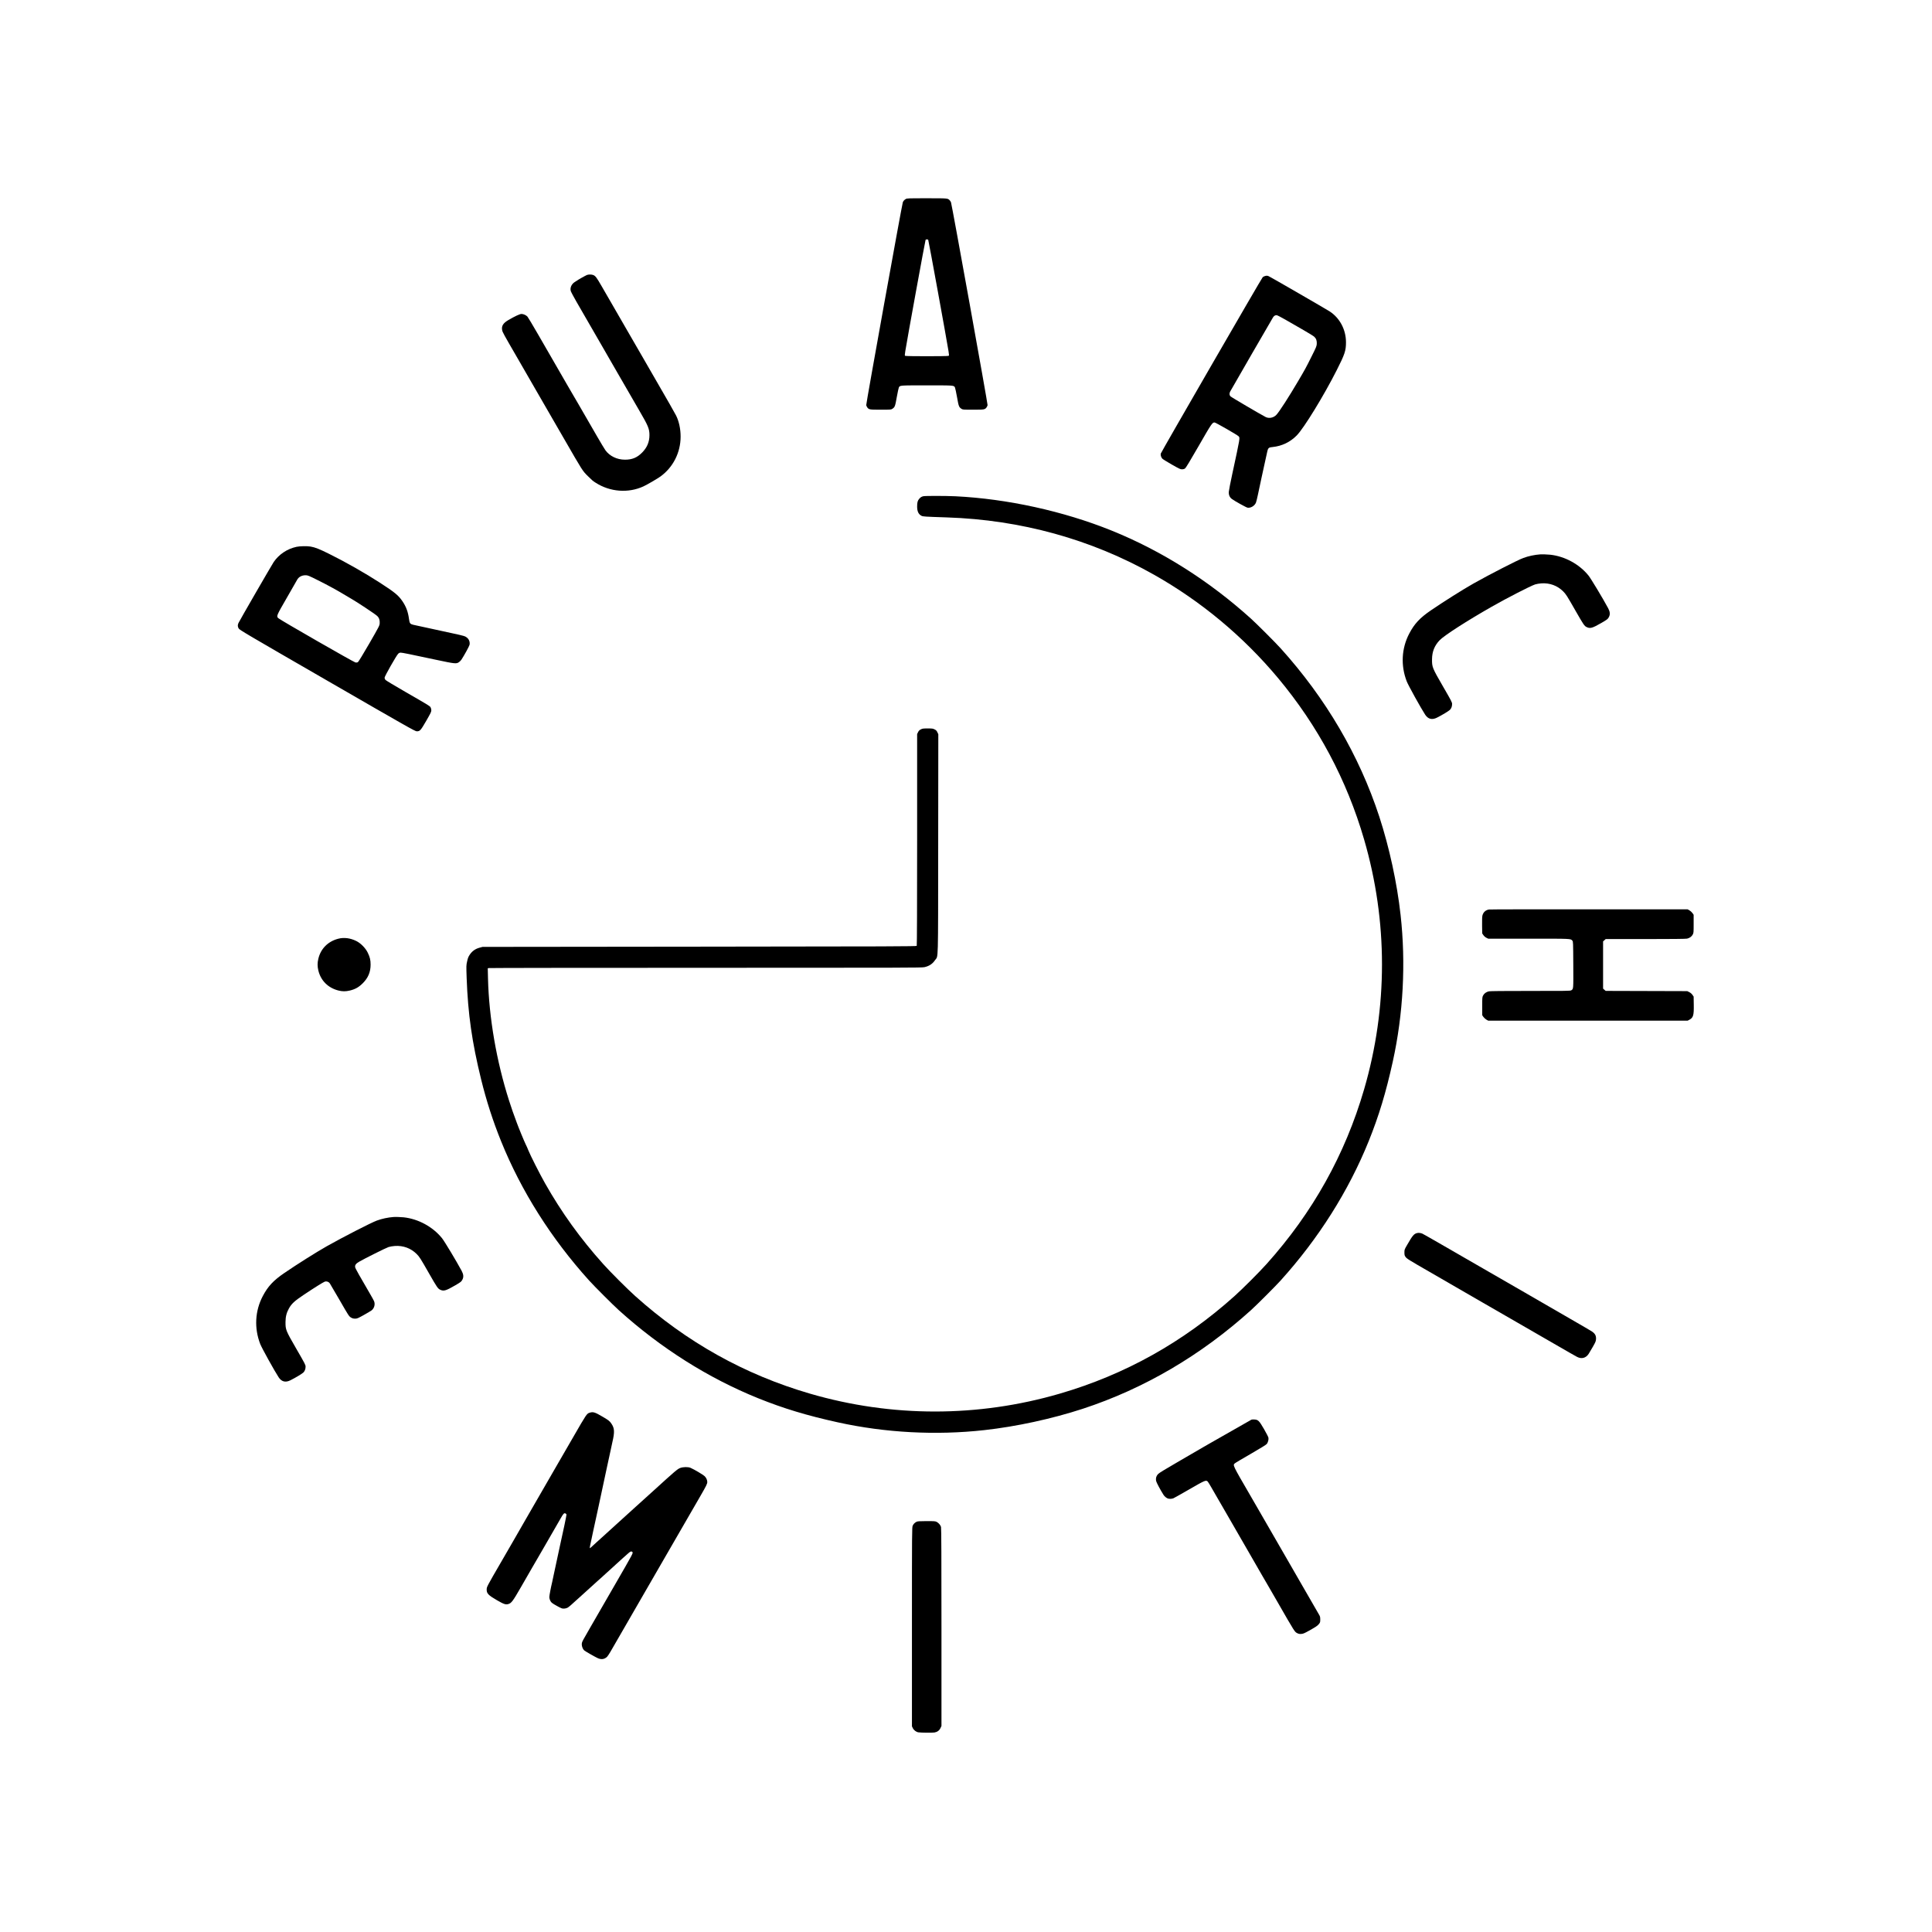 <?xml version="1.0" encoding="UTF-8" standalone="no"?> <svg xmlns="http://www.w3.org/2000/svg" version="1.0" width="4843pt" height="4843pt" viewBox="0 0 4843 4843" preserveAspectRatio="xMidYMid meet"><g transform="translate(0,4843) scale(0.1,-0.1)" fill="#000000" stroke="none"><path d="M22705 43441 c-38 -23 -61 -49 -74 -83 -22 -59 -923 -5052 -917 -5084 4 -17 16 -44 27 -58 42 -54 57 -56 337 -56 252 0 260 1 292 23 62 42 69 60 110 293 22 120 45 230 52 242 28 53 18 52 703 52 685 0 675 1 703 -52 7 -12 30 -122 52 -242 41 -233 48 -251 110 -293 32 -22 40 -23 292 -23 280 0 295 2 337 56 11 14 23 41 27 58 6 32 -895 5025 -917 5084 -6 15 -20 38 -32 50 -49 53 -40 52 -574 52 -467 0 -500 -1 -528 -19z m563 -1023 c9 -12 464 -2507 508 -2786 16 -99 16 -114 4 -122 -20 -13 -1070 -13 -1090 0 -12 8 -12 23 4 122 44 279 499 2774 508 2786 6 6 21 12 33 12 12 0 27 -6 33 -12z"></path><path d="M14715 41538 c-30 -11 -235 -126 -245 -138 -3 -3 -26 -18 -52 -33 -88 -51 -133 -145 -111 -230 7 -24 68 -140 136 -258 136 -237 228 -396 640 -1109 154 -267 330 -573 392 -680 161 -280 397 -689 552 -955 224 -384 253 -455 253 -614 0 -170 -60 -311 -184 -436 -125 -127 -251 -179 -431 -178 -199 0 -384 90 -490 238 -24 34 -116 187 -205 341 -303 522 -388 669 -485 839 -54 94 -108 186 -120 205 -13 19 -85 143 -160 275 -76 132 -220 382 -320 555 -101 173 -285 493 -410 710 -125 217 -239 407 -253 423 -36 38 -101 67 -150 67 -42 0 -169 -59 -332 -155 -129 -76 -173 -149 -152 -253 11 -53 38 -102 380 -692 145 -251 214 -370 467 -810 253 -440 442 -767 540 -935 45 -77 118 -203 162 -280 472 -819 464 -806 598 -939 117 -115 121 -118 195 -166 360 -232 819 -268 1200 -92 86 39 350 193 425 247 318 230 506 601 506 1000 0 195 -41 385 -114 530 -28 56 -282 502 -387 680 -26 44 -93 161 -150 260 -166 288 -279 485 -320 555 -21 36 -163 281 -315 545 -366 633 -558 967 -698 1209 -123 213 -150 248 -204 271 -41 17 -114 18 -158 3z"></path><path d="M31705 41509 c-16 -5 -40 -17 -52 -27 -24 -19 -2546 -4384 -2556 -4423 -9 -37 11 -98 41 -128 15 -15 121 -80 236 -146 188 -107 215 -120 256 -119 31 0 57 8 76 21 20 14 129 194 344 568 321 559 339 585 396 585 26 0 572 -314 602 -346 38 -43 43 -12 -159 -949 -45 -209 -84 -408 -86 -442 -6 -77 21 -141 78 -182 75 -55 359 -212 391 -217 81 -14 182 48 212 129 9 23 32 117 51 208 19 91 57 269 84 395 28 126 70 324 96 439 58 269 60 276 74 303 16 30 36 39 111 46 233 24 442 124 605 290 181 184 677 993 1000 1631 207 408 235 494 235 707 -1 314 -153 603 -406 770 -86 56 -1487 866 -1531 884 -36 16 -55 16 -98 3z m530 -1100 c116 -67 316 -182 445 -256 129 -74 250 -149 267 -166 47 -44 66 -102 61 -179 -4 -57 -17 -88 -130 -313 -138 -277 -165 -327 -341 -625 -223 -380 -468 -761 -541 -838 -70 -76 -186 -99 -271 -55 -140 73 -864 498 -882 519 -27 30 -29 73 -7 117 29 54 1054 1830 1077 1864 24 36 50 51 87 52 15 1 112 -49 235 -120z"></path><path d="M23145 35991 c-45 -11 -69 -26 -103 -65 -40 -46 -52 -91 -52 -196 1 -121 34 -191 110 -230 38 -19 66 -21 635 -40 1858 -61 3617 -548 5188 -1434 1183 -667 2243 -1550 3116 -2595 999 -1197 1721 -2551 2156 -4046 597 -2051 597 -4211 0 -6260 -477 -1637 -1288 -3090 -2446 -4381 -183 -204 -599 -620 -803 -803 -1291 -1158 -2744 -1969 -4381 -2446 -2049 -597 -4211 -597 -6260 0 -1637 477 -3090 1288 -4381 2446 -204 183 -620 599 -803 803 -571 636 -1042 1290 -1458 2024 -129 227 -376 715 -421 832 -18 47 -46 110 -62 140 -34 66 -185 433 -225 545 -15 44 -33 94 -40 110 -21 48 -104 288 -156 452 -314 985 -502 2074 -526 3054 l-6 256 24 6 c13 4 2460 7 5437 7 4956 0 5419 1 5485 16 120 27 203 82 266 176 84 125 76 -177 79 2913 l3 2750 -23 48 c-18 39 -32 54 -70 73 -43 22 -60 24 -173 24 -113 0 -131 -2 -173 -24 -36 -18 -52 -35 -69 -70 l-23 -47 0 -2647 c0 -1651 -4 -2653 -10 -2662 -8 -13 -628 -16 -5447 -20 l-5438 -6 -77 -21 c-103 -28 -183 -86 -241 -172 -36 -53 -49 -86 -67 -168 -23 -102 -23 -103 -12 -426 33 -896 133 -1599 362 -2532 133 -540 293 -1037 500 -1550 505 -1251 1259 -2444 2209 -3495 135 -149 592 -606 741 -741 1051 -950 2244 -1704 3495 -2209 635 -256 1220 -433 1997 -604 1188 -262 2461 -330 3673 -195 803 89 1692 282 2465 534 1536 503 2966 1341 4220 2474 149 135 606 592 741 741 950 1051 1704 2244 2209 3495 256 635 433 1220 604 1997 262 1188 330 2461 195 3673 -89 803 -282 1692 -534 2465 -503 1536 -1341 2966 -2474 4220 -135 149 -592 606 -741 741 -1051 950 -2244 1704 -3495 2209 -1209 488 -2615 796 -3915 860 -240 11 -759 12 -805 1z"></path><path d="M7435 34723 c-235 -50 -443 -189 -575 -383 -46 -68 -856 -1469 -881 -1525 -25 -53 -23 -92 4 -139 20 -36 188 -135 2222 -1309 2009 -1160 2203 -1270 2242 -1269 80 1 96 18 236 260 112 194 129 228 129 267 0 24 -8 57 -18 73 -20 35 -25 38 -639 392 -258 148 -480 282 -492 296 -13 14 -23 38 -23 55 0 36 297 559 342 602 20 19 39 27 63 27 37 0 226 -38 890 -180 470 -100 504 -104 569 -59 20 13 48 42 63 64 67 101 195 334 203 371 14 63 -10 134 -61 177 -46 40 -73 48 -364 111 -445 96 -952 206 -989 215 -75 18 -89 37 -103 141 -24 181 -71 309 -163 446 -103 151 -187 221 -570 469 -357 232 -865 521 -1266 719 -249 124 -354 165 -468 185 -84 15 -268 12 -351 -6z m542 -842 c245 -122 493 -258 703 -386 52 -32 115 -69 140 -83 123 -69 576 -369 632 -420 50 -45 71 -105 66 -184 -4 -62 -10 -73 -262 -511 -150 -259 -269 -455 -283 -464 -15 -10 -36 -14 -61 -10 -39 5 -1883 1063 -1934 1110 -54 49 -51 57 211 510 131 228 246 428 256 447 39 76 116 119 212 120 59 0 72 -5 320 -129z"></path><path d="M38605 34533 c-139 -10 -293 -43 -420 -90 -144 -53 -855 -418 -1250 -641 -265 -150 -735 -446 -1065 -671 -278 -190 -414 -336 -543 -581 -195 -371 -218 -802 -64 -1200 36 -96 363 -685 464 -838 73 -109 171 -133 293 -72 130 65 293 164 326 196 35 36 54 86 54 146 0 44 -14 71 -235 453 -261 452 -269 472 -268 665 1 192 61 344 188 478 113 120 683 487 1310 844 384 219 967 518 1086 558 37 12 104 23 160 27 208 13 398 -57 542 -200 72 -72 94 -106 317 -497 193 -337 216 -372 273 -399 89 -43 142 -28 377 108 145 85 155 93 182 146 34 65 27 131 -20 219 -130 242 -433 745 -492 818 -230 285 -593 483 -960 523 -70 7 -203 12 -255 8z"></path><path d="M37320 25631 c-83 -17 -140 -70 -160 -152 -7 -29 -10 -117 -8 -247 l3 -200 30 -44 c18 -26 48 -52 76 -66 l45 -22 1012 0 c1086 0 1051 2 1097 -50 19 -21 20 -38 23 -602 3 -631 5 -606 -52 -643 -22 -14 -131 -16 -1019 -15 -676 0 -1011 -3 -1044 -10 -66 -15 -118 -52 -145 -103 -22 -40 -23 -52 -23 -269 l0 -226 30 -44 c17 -23 51 -54 75 -68 l45 -25 2500 0 2500 0 42 22 c99 53 116 110 111 381 l-3 200 -30 44 c-19 27 -48 52 -80 68 l-50 25 -1023 3 -1023 3 -32 29 -32 28 0 592 0 592 33 29 32 29 998 0 c644 0 1013 4 1042 11 63 14 116 52 142 102 22 40 23 52 23 269 l0 226 -30 44 c-17 23 -51 54 -75 68 l-45 25 -2475 1 c-1361 1 -2491 -1 -2510 -5z"></path><path d="M8481 24899 c-258 -66 -441 -249 -501 -502 -25 -104 -25 -190 0 -294 61 -255 244 -437 505 -503 102 -25 178 -25 285 0 135 33 221 81 321 180 137 135 199 283 199 470 0 116 -17 188 -72 300 -55 114 -177 238 -288 292 -150 74 -307 94 -449 57z"></path><path d="M9865 17923 c-139 -10 -293 -43 -420 -90 -144 -53 -855 -418 -1250 -641 -265 -150 -735 -446 -1065 -671 -278 -190 -414 -336 -543 -581 -195 -371 -218 -802 -64 -1200 36 -96 363 -685 464 -838 73 -109 171 -133 293 -72 130 65 293 164 326 196 35 36 54 86 54 146 0 44 -14 71 -235 453 -261 452 -269 472 -268 665 1 136 26 234 87 343 65 117 143 188 368 338 264 177 489 317 528 331 46 16 102 -3 129 -45 12 -17 125 -210 250 -427 216 -375 230 -397 276 -425 38 -23 59 -29 104 -30 53 0 67 6 219 90 89 50 178 103 198 118 68 56 93 153 60 232 -8 18 -45 87 -83 152 -270 461 -385 666 -390 696 -9 55 17 91 105 142 135 78 664 342 732 365 38 12 105 23 161 27 208 13 398 -57 542 -200 72 -72 94 -106 317 -497 193 -337 216 -372 273 -399 89 -43 142 -28 377 108 145 85 155 93 182 146 34 65 27 131 -20 219 -130 242 -433 745 -492 818 -230 285 -593 483 -960 523 -70 7 -203 12 -255 8z"></path><path d="M35524 17521 c-81 -20 -114 -59 -250 -296 -68 -117 -69 -120 -69 -190 0 -60 4 -77 25 -108 33 -48 69 -71 610 -382 256 -147 544 -314 640 -370 96 -56 400 -232 675 -390 275 -158 676 -389 890 -513 215 -123 624 -360 910 -525 286 -166 545 -314 577 -330 113 -59 221 -31 291 75 19 29 67 111 108 182 65 115 74 136 77 190 5 82 -24 136 -99 187 -29 20 -279 166 -554 324 -275 158 -520 300 -545 315 -25 15 -313 182 -640 370 -327 189 -768 443 -980 565 -212 123 -403 233 -425 245 -22 12 -273 157 -558 322 -284 164 -533 306 -552 314 -45 18 -93 24 -131 15z"></path><path d="M14780 13017 c-71 -23 -78 -33 -400 -592 -48 -82 -156 -269 -240 -415 -84 -146 -168 -290 -185 -320 -18 -30 -66 -113 -107 -185 -121 -209 -288 -498 -476 -825 -96 -168 -198 -343 -225 -390 -27 -47 -137 -238 -244 -425 -108 -187 -251 -434 -318 -550 -396 -683 -385 -662 -385 -737 0 -93 45 -138 255 -260 173 -100 219 -116 284 -98 79 21 115 69 317 420 103 179 229 399 282 490 52 91 123 212 157 270 34 58 108 186 165 285 57 99 158 275 225 390 67 116 145 251 174 302 65 114 82 130 116 115 14 -6 25 -20 25 -30 0 -27 -85 -432 -165 -787 -24 -107 -110 -510 -161 -750 -13 -66 -29 -138 -34 -160 -31 -125 -70 -334 -70 -369 0 -49 28 -113 61 -142 37 -33 215 -132 257 -143 41 -11 103 -2 143 20 23 12 138 111 214 184 12 11 41 38 66 59 24 21 67 60 94 85 28 25 71 64 95 86 38 33 161 144 269 244 14 13 55 49 90 80 36 31 101 90 145 132 45 42 101 93 126 114 25 22 77 69 115 105 39 36 108 99 155 141 47 42 111 99 143 127 58 52 83 62 105 40 28 -28 47 9 -468 -883 -175 -304 -495 -859 -603 -1045 -161 -280 -175 -305 -187 -343 -19 -60 8 -155 56 -199 24 -21 251 -152 329 -189 95 -46 177 -35 244 31 15 15 51 70 81 121 124 215 938 1626 1030 1784 32 55 123 213 202 350 613 1061 891 1543 1036 1793 135 234 161 286 162 331 0 48 -25 107 -65 146 -39 38 -261 170 -354 210 -61 27 -187 25 -263 -4 -66 -26 -131 -81 -658 -561 -69 -63 -186 -169 -260 -235 -74 -66 -191 -172 -260 -235 -70 -63 -166 -151 -215 -195 -49 -44 -146 -132 -215 -195 -69 -63 -169 -153 -220 -200 -52 -47 -124 -112 -160 -145 -36 -33 -86 -78 -110 -99 -25 -22 -71 -64 -102 -94 -32 -31 -60 -53 -63 -50 -3 3 2 38 11 79 9 41 24 112 34 159 10 47 28 130 39 185 12 55 44 204 72 330 27 127 56 259 64 295 8 36 28 128 44 205 59 279 151 710 156 730 8 32 63 285 101 465 19 91 39 183 44 205 61 260 56 353 -25 471 -44 64 -70 84 -217 170 -197 116 -239 129 -328 101z"></path><path d="M31370 12843 c-8 -3 -235 -133 -505 -288 -269 -155 -513 -293 -541 -308 -28 -14 -104 -58 -170 -98 -65 -39 -337 -197 -604 -351 -336 -194 -496 -292 -521 -319 -45 -47 -61 -106 -49 -170 8 -40 99 -212 186 -351 26 -40 76 -82 113 -93 36 -11 100 -8 135 7 17 7 197 108 400 225 398 230 419 239 463 191 11 -13 49 -75 85 -138 37 -63 105 -182 153 -265 48 -82 156 -269 240 -415 84 -146 286 -497 450 -780 164 -283 358 -621 432 -750 75 -129 148 -255 163 -280 15 -25 108 -184 205 -355 467 -813 446 -779 519 -817 30 -15 53 -19 96 -16 48 3 77 16 196 82 177 99 210 122 248 169 28 35 31 45 31 110 0 60 -5 80 -27 117 -23 39 -123 213 -433 750 -40 69 -125 217 -190 330 -132 231 -290 505 -470 815 -67 116 -202 350 -300 520 -98 171 -249 432 -335 580 -445 766 -439 755 -387 802 12 12 192 119 401 239 247 143 387 229 402 249 30 40 49 112 40 156 -3 19 -54 117 -112 218 -122 210 -146 233 -242 238 -32 1 -64 0 -72 -4z"></path><path d="M22975 10283 c-46 -24 -76 -54 -96 -98 -18 -39 -19 -131 -19 -2534 l0 -2495 21 -44 c26 -54 86 -99 142 -107 66 -10 346 -12 401 -4 71 12 123 50 152 112 l24 52 0 2475 c0 1696 -3 2487 -11 2513 -13 47 -60 102 -110 128 -34 17 -60 19 -256 19 -179 -1 -223 -4 -248 -17z"></path></g></svg> 